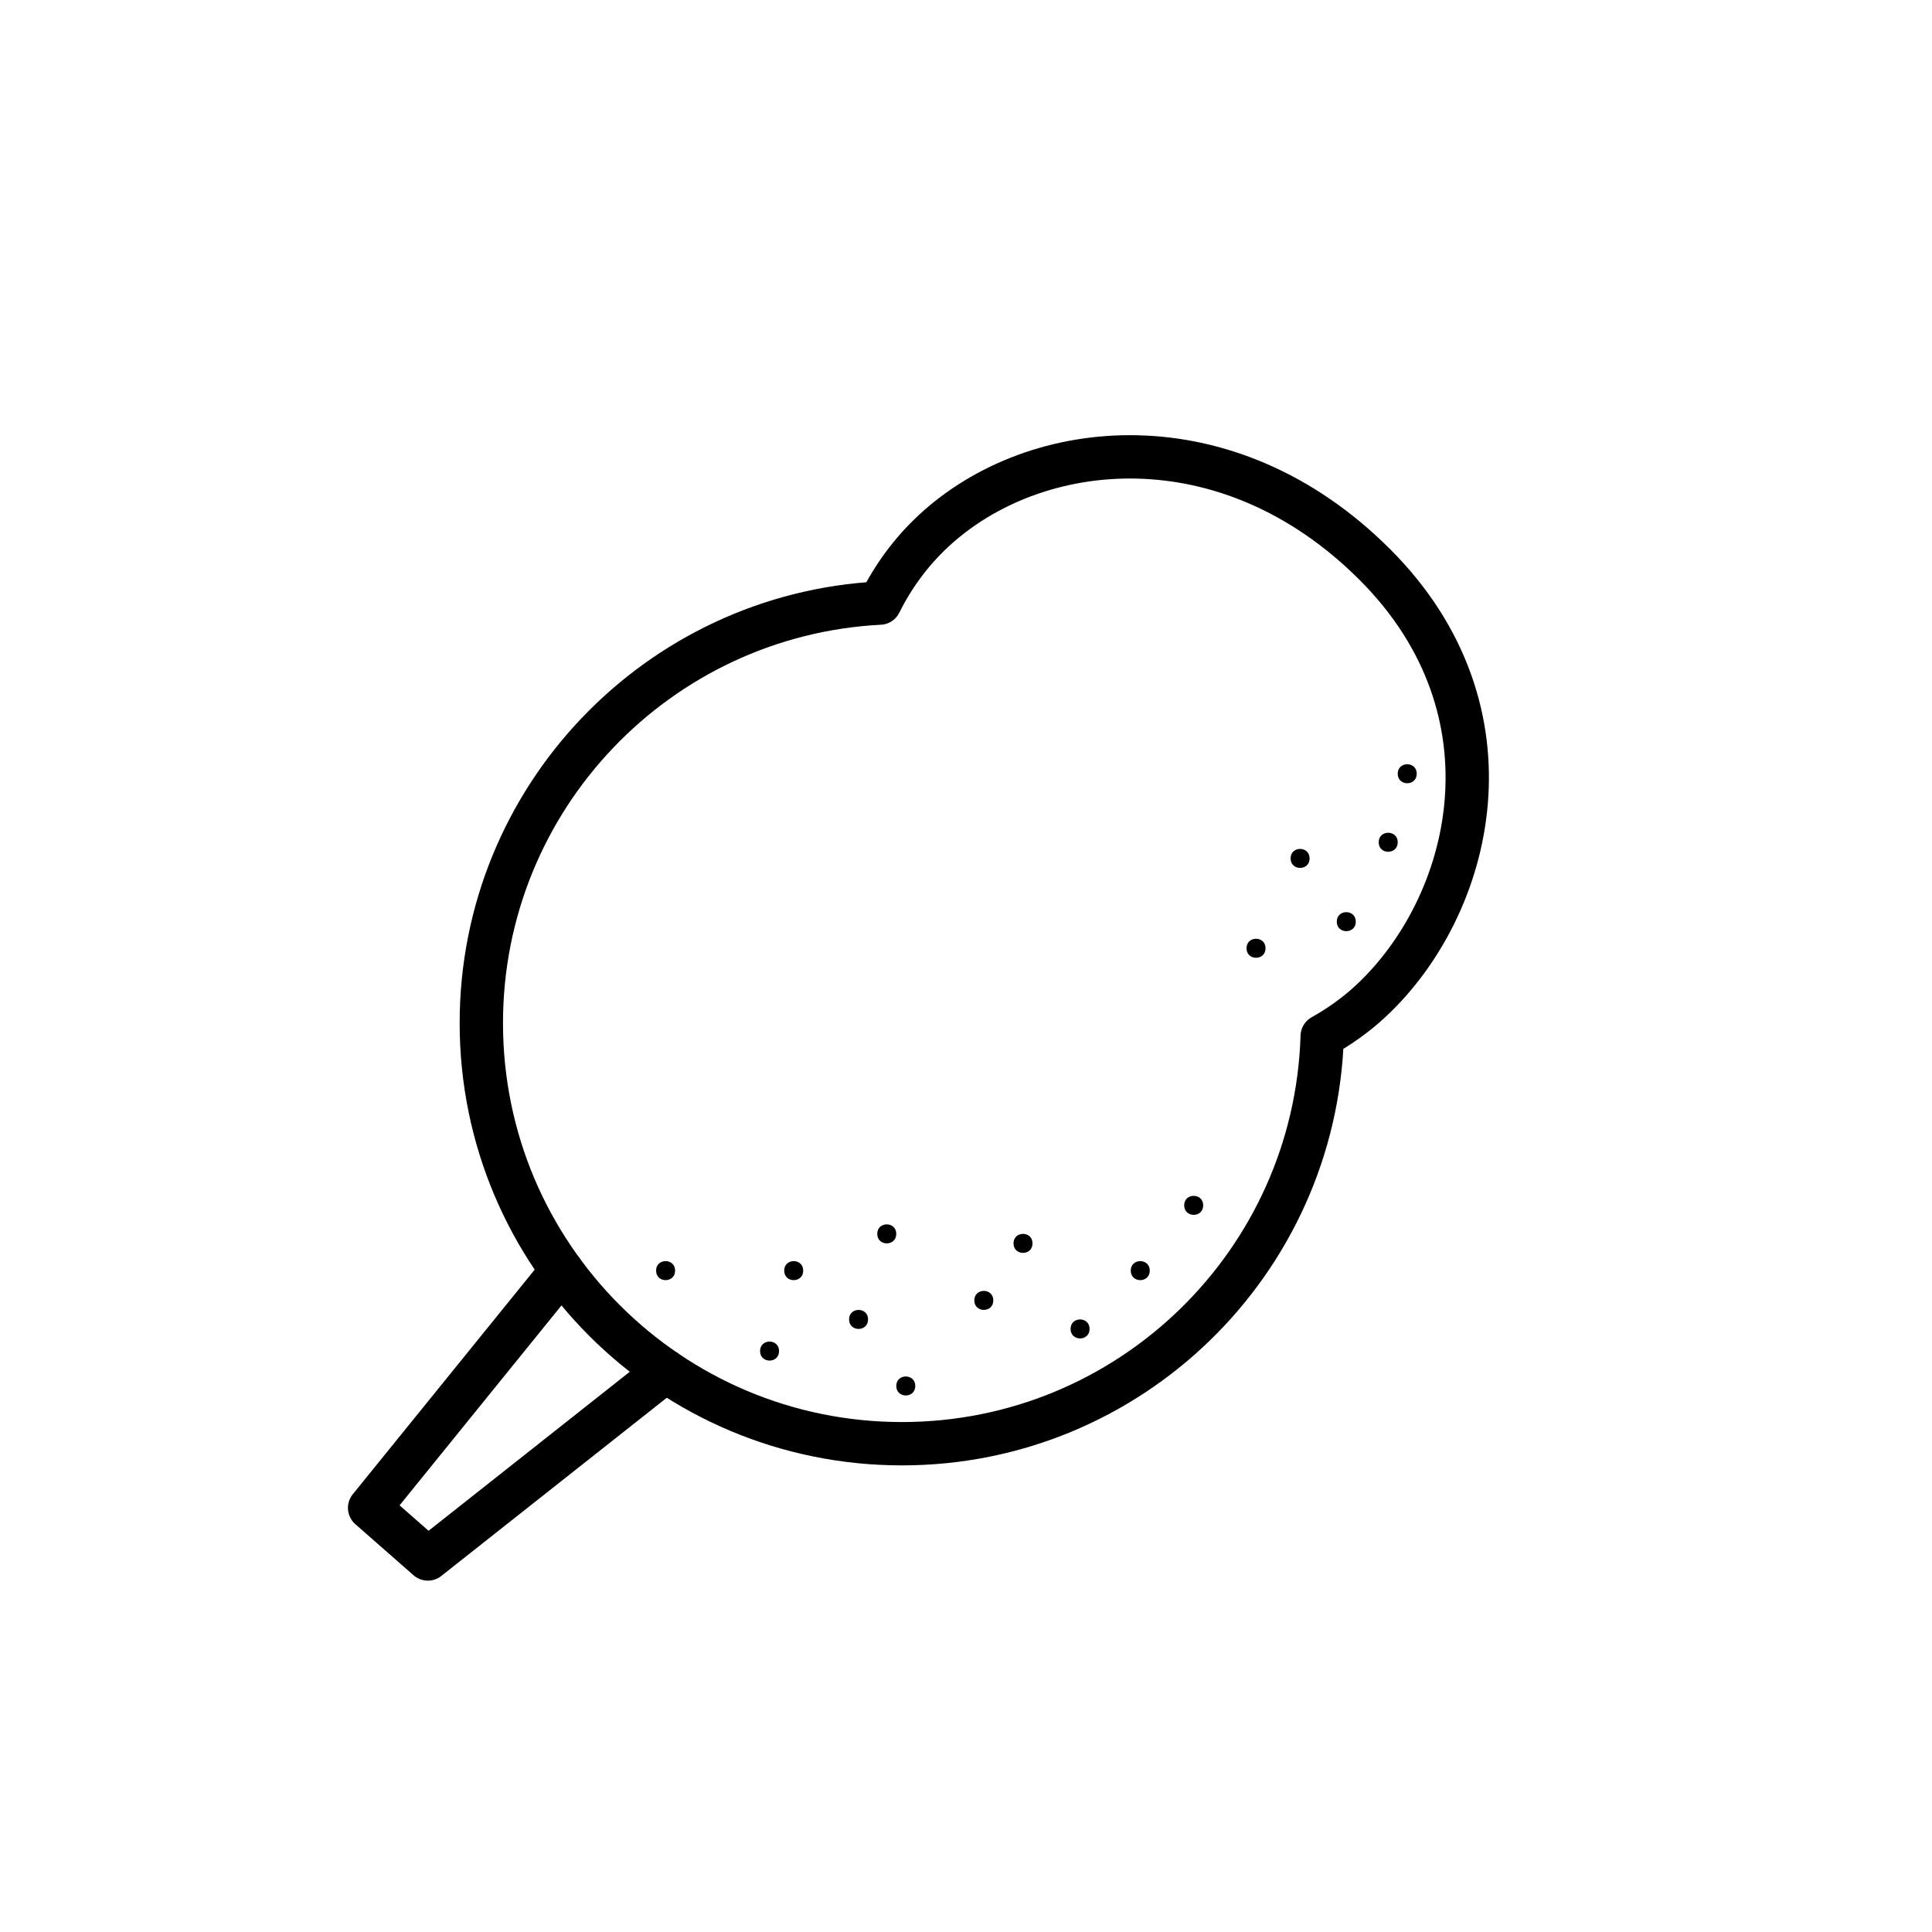 <?xml version="1.0" encoding="UTF-8"?>
<!-- The Best Svg Icon site in the world: iconSvg.co, Visit us! https://iconsvg.co -->
<svg width="800px" height="800px" version="1.1" viewBox="144 144 512 512" xmlns="http://www.w3.org/2000/svg">
 <path d="m374.05 493.66c0 3.359-5.039 3.359-5.039 0 0-3.356 5.039-3.356 5.039 0"/>
 <path d="m322.91 480.73c0 3.359-5.039 3.359-5.039 0s5.039-3.359 5.039 0"/>
 <path d="m386.56 511.3c0 3.356-5.039 3.356-5.039 0 0-3.359 5.039-3.359 5.039 0"/>
 <path d="m407.24 488.62c0 3.356-5.035 3.356-5.035 0 0-3.359 5.035-3.359 5.035 0"/>
 <path d="m381.52 470.99c0 3.356-5.039 3.356-5.039 0 0-3.359 5.039-3.359 5.039 0"/>
 <path d="m417.63 473.51c0 3.359-5.039 3.359-5.039 0 0-3.356 5.039-3.356 5.039 0"/>
 <path d="m462.86 463.43c0 3.359-5.039 3.359-5.039 0s5.039-3.359 5.039 0"/>
 <path d="m432.75 496.18c0 3.359-5.039 3.359-5.039 0 0-3.359 5.039-3.359 5.039 0"/>
 <path d="m448.7 480.73c0 3.359-5.039 3.359-5.039 0s5.039-3.359 5.039 0"/>
 <path d="m350.46 502.05c0 3.359-5.035 3.359-5.035 0 0-3.359 5.035-3.359 5.035 0"/>
 <path d="m356.86 480.73c0 3.359-5.039 3.359-5.039 0s5.039-3.359 5.039 0"/>
 <path d="m503.3 388.25c0 3.359-5.039 3.359-5.039 0s5.039-3.359 5.039 0"/>
 <path d="m514.41 367.21c0 3.359-5.039 3.359-5.039 0s5.039-3.359 5.039 0"/>
 <path d="m491.06 371.49c0 3.359-5.039 3.359-5.039 0s5.039-3.359 5.039 0"/>
 <path d="m519.45 349.05c0 3.359-5.039 3.359-5.039 0 0-3.356 5.039-3.356 5.039 0"/>
 <path d="m479.38 395.3c0 3.359-5.039 3.359-5.039 0s5.039-3.359 5.039 0"/>
 <path transform="matrix(5.038 0 0 5.038 148.09 148.09)" d="m71.506 28.882c-7.75-7.75-17.848-6.749-23.209-1.767-1.202 1.117-2.135 2.411-2.826 3.797-11.68 0.604-20.964 10.265-20.964 22.094 0 12.219 9.906 22.125 22.125 22.125 11.988 0 21.743-9.537 22.108-21.437 0.899-0.505 1.759-1.109 2.548-1.843 5.36-4.982 7.968-15.22 0.218-22.97zm0 0" fill="none" stroke="#000000" stroke-linecap="round" stroke-linejoin="round" stroke-miterlimit="10" stroke-width="2.28"/>
 <path transform="matrix(5.038 0 0 5.038 148.09 148.09)" d="m28.74 66.025-10.109 12.482 3.063 2.687 12.505-9.883" fill="none" stroke="#000000" stroke-linecap="round" stroke-linejoin="round" stroke-miterlimit="10" stroke-width="2.28"/>
</svg>